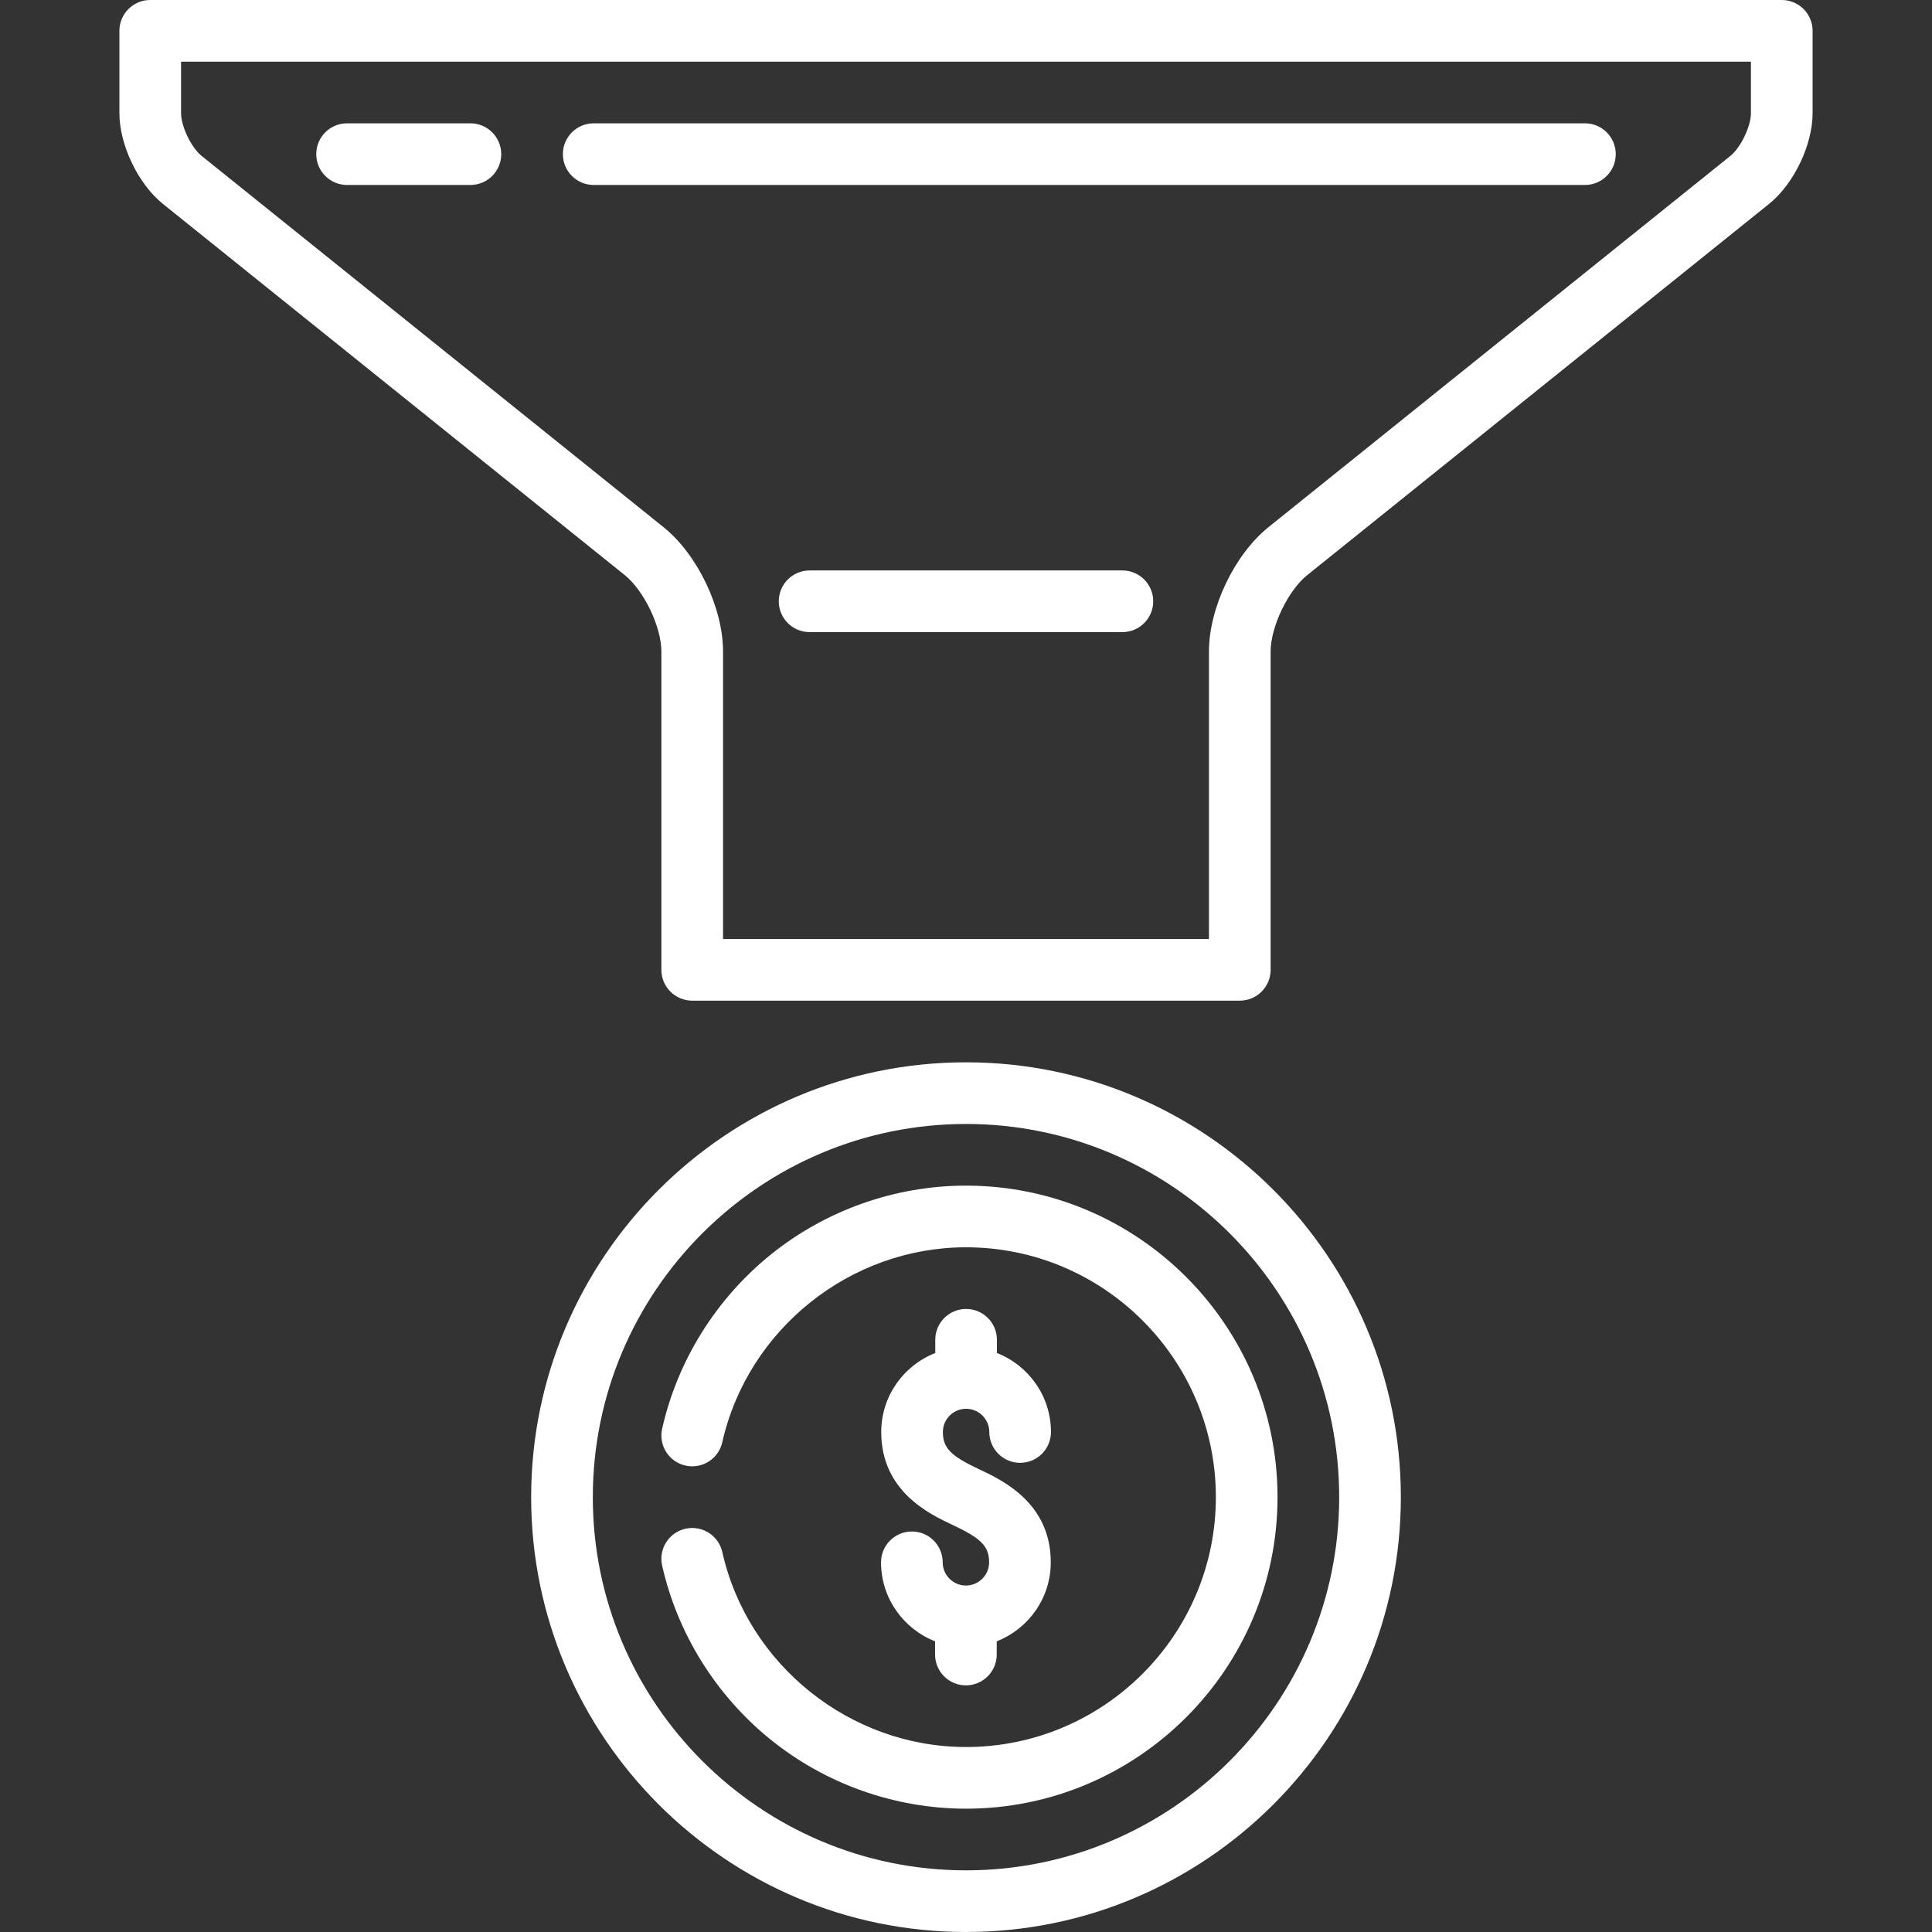 <?xml version="1.0" encoding="iso-8859-1"?>
<svg xmlns="http://www.w3.org/2000/svg" xmlns:xlink="http://www.w3.org/1999/xlink" version="1.1" viewBox="0 0 470 470" enable-background="new 0 0 470 470" width="512px" height="512px">
  <rect x="0" y="0" width="470" height="470" fill="#333333" stroke="none"/>
  <g>
    <path d="m234.976,385.715c-3.113,0-5.646-2.533-5.646-5.646 0-4.143-3.357-7.5-7.5-7.5s-7.5,3.357-7.5,7.5c0,8.737 5.463,16.205 13.146,19.215v3.216c0,4.143 3.357,7.501 7.499,7.501 4.143,0 7.501-3.357 7.501-7.499v-3.217c7.683-3.01 13.147-10.478 13.147-19.216 0-14.462-11.776-19.988-17.437-22.644-6.914-3.244-8.808-5.192-8.808-9.063 0-3.113 2.533-5.646 5.646-5.646s5.646,2.533 5.646,5.646c0,4.143 3.357,7.5 7.5,7.5s7.5-3.357 7.5-7.5c0-8.737-5.463-16.205-13.146-19.215v-3.215c0-4.143-3.357-7.501-7.499-7.501-4.143,0-7.501,3.357-7.501,7.499v3.217c-7.683,3.01-13.147,10.479-13.147,19.216 0,14.462 11.776,19.988 17.437,22.644 6.914,3.244 8.808,5.192 8.808,9.063 5.68434e-14,3.112-2.533,5.645-5.646,5.645z" fill="#FFFFFF"/>
    <path d="M235,258.43c-58.33,0-105.785,47.455-105.785,105.785S176.67,470,235,470s105.785-47.455,105.785-105.785   S293.33,258.43,235,258.43z M235,455c-50.06,0-90.785-40.726-90.785-90.785S184.94,273.43,235,273.43s90.785,40.726,90.785,90.785   S285.06,455,235,455z" fill="#FFFFFF"/>
    <path d="M235,288.43c-17.287,0-34.207,6-47.642,16.896c-13.229,10.729-22.563,25.731-26.279,42.242   c-0.91,4.041,1.628,8.055,5.669,8.964c4.039,0.91,8.055-1.628,8.964-5.669c6.188-27.484,31.122-47.433,59.288-47.433   c33.517,0,60.785,27.269,60.785,60.785S268.517,425,235,425c-28.167,0-53.101-19.948-59.287-47.433   c-0.91-4.04-4.917-6.579-8.965-5.669c-4.041,0.909-6.579,4.923-5.67,8.964c3.718,16.512,13.051,31.514,26.28,42.242   C200.793,434,217.713,440,235,440c41.788,0,75.785-33.997,75.785-75.785S276.788,288.43,235,288.43z" fill="#FFFFFF"/>
    <path d="m433.453,0h-396.906c-4.143,0-7.5,3.357-7.5,7.5v20c0,7.75 4.556,17.256 10.597,22.11l112.361,90.312c4.652,3.74 8.89,12.582 8.89,18.552v77.456c0,4.143 3.357,7.5 7.5,7.5h133.211c4.143,0 7.5-3.357 7.5-7.5v-77.456c0-5.97 4.237-14.812 8.89-18.552l112.36-90.312c6.041-4.854 10.597-14.36 10.597-22.11v-20c0-4.143-3.357-7.5-7.5-7.5zm-7.5,27.5c0,3.232-2.474,8.394-4.993,10.419l-112.362,90.311c-8.262,6.641-14.492,19.643-14.492,30.243v69.956h-118.211v-69.956c0-10.601-6.23-23.603-14.493-30.243l-112.362-90.311c-2.52-2.025-4.993-7.187-4.993-10.419v-12.5h381.906v12.5z" fill="#FFFFFF"/>
    <path d="m144.435,45h241.131c4.143,0 7.5-3.357 7.5-7.5s-3.357-7.5-7.5-7.5h-241.131c-4.143,0-7.5,3.357-7.5,7.5s3.357,7.5 7.5,7.5z" fill="#FFFFFF"/>
    <path d="m84.435,45h30c4.143,0 7.5-3.357 7.5-7.5s-3.357-7.5-7.5-7.5h-30c-4.143,0-7.5,3.357-7.5,7.5s3.357,7.5 7.5,7.5z" fill="#FFFFFF"/>
    <path d="m273.046,138.775h-76.092c-4.143,0-7.5,3.357-7.5,7.5s3.357,7.5 7.5,7.5h76.092c4.143,0 7.5-3.357 7.5-7.5s-3.358-7.5-7.5-7.5z" fill="#FFFFFF"/>
  </g>
</svg>
